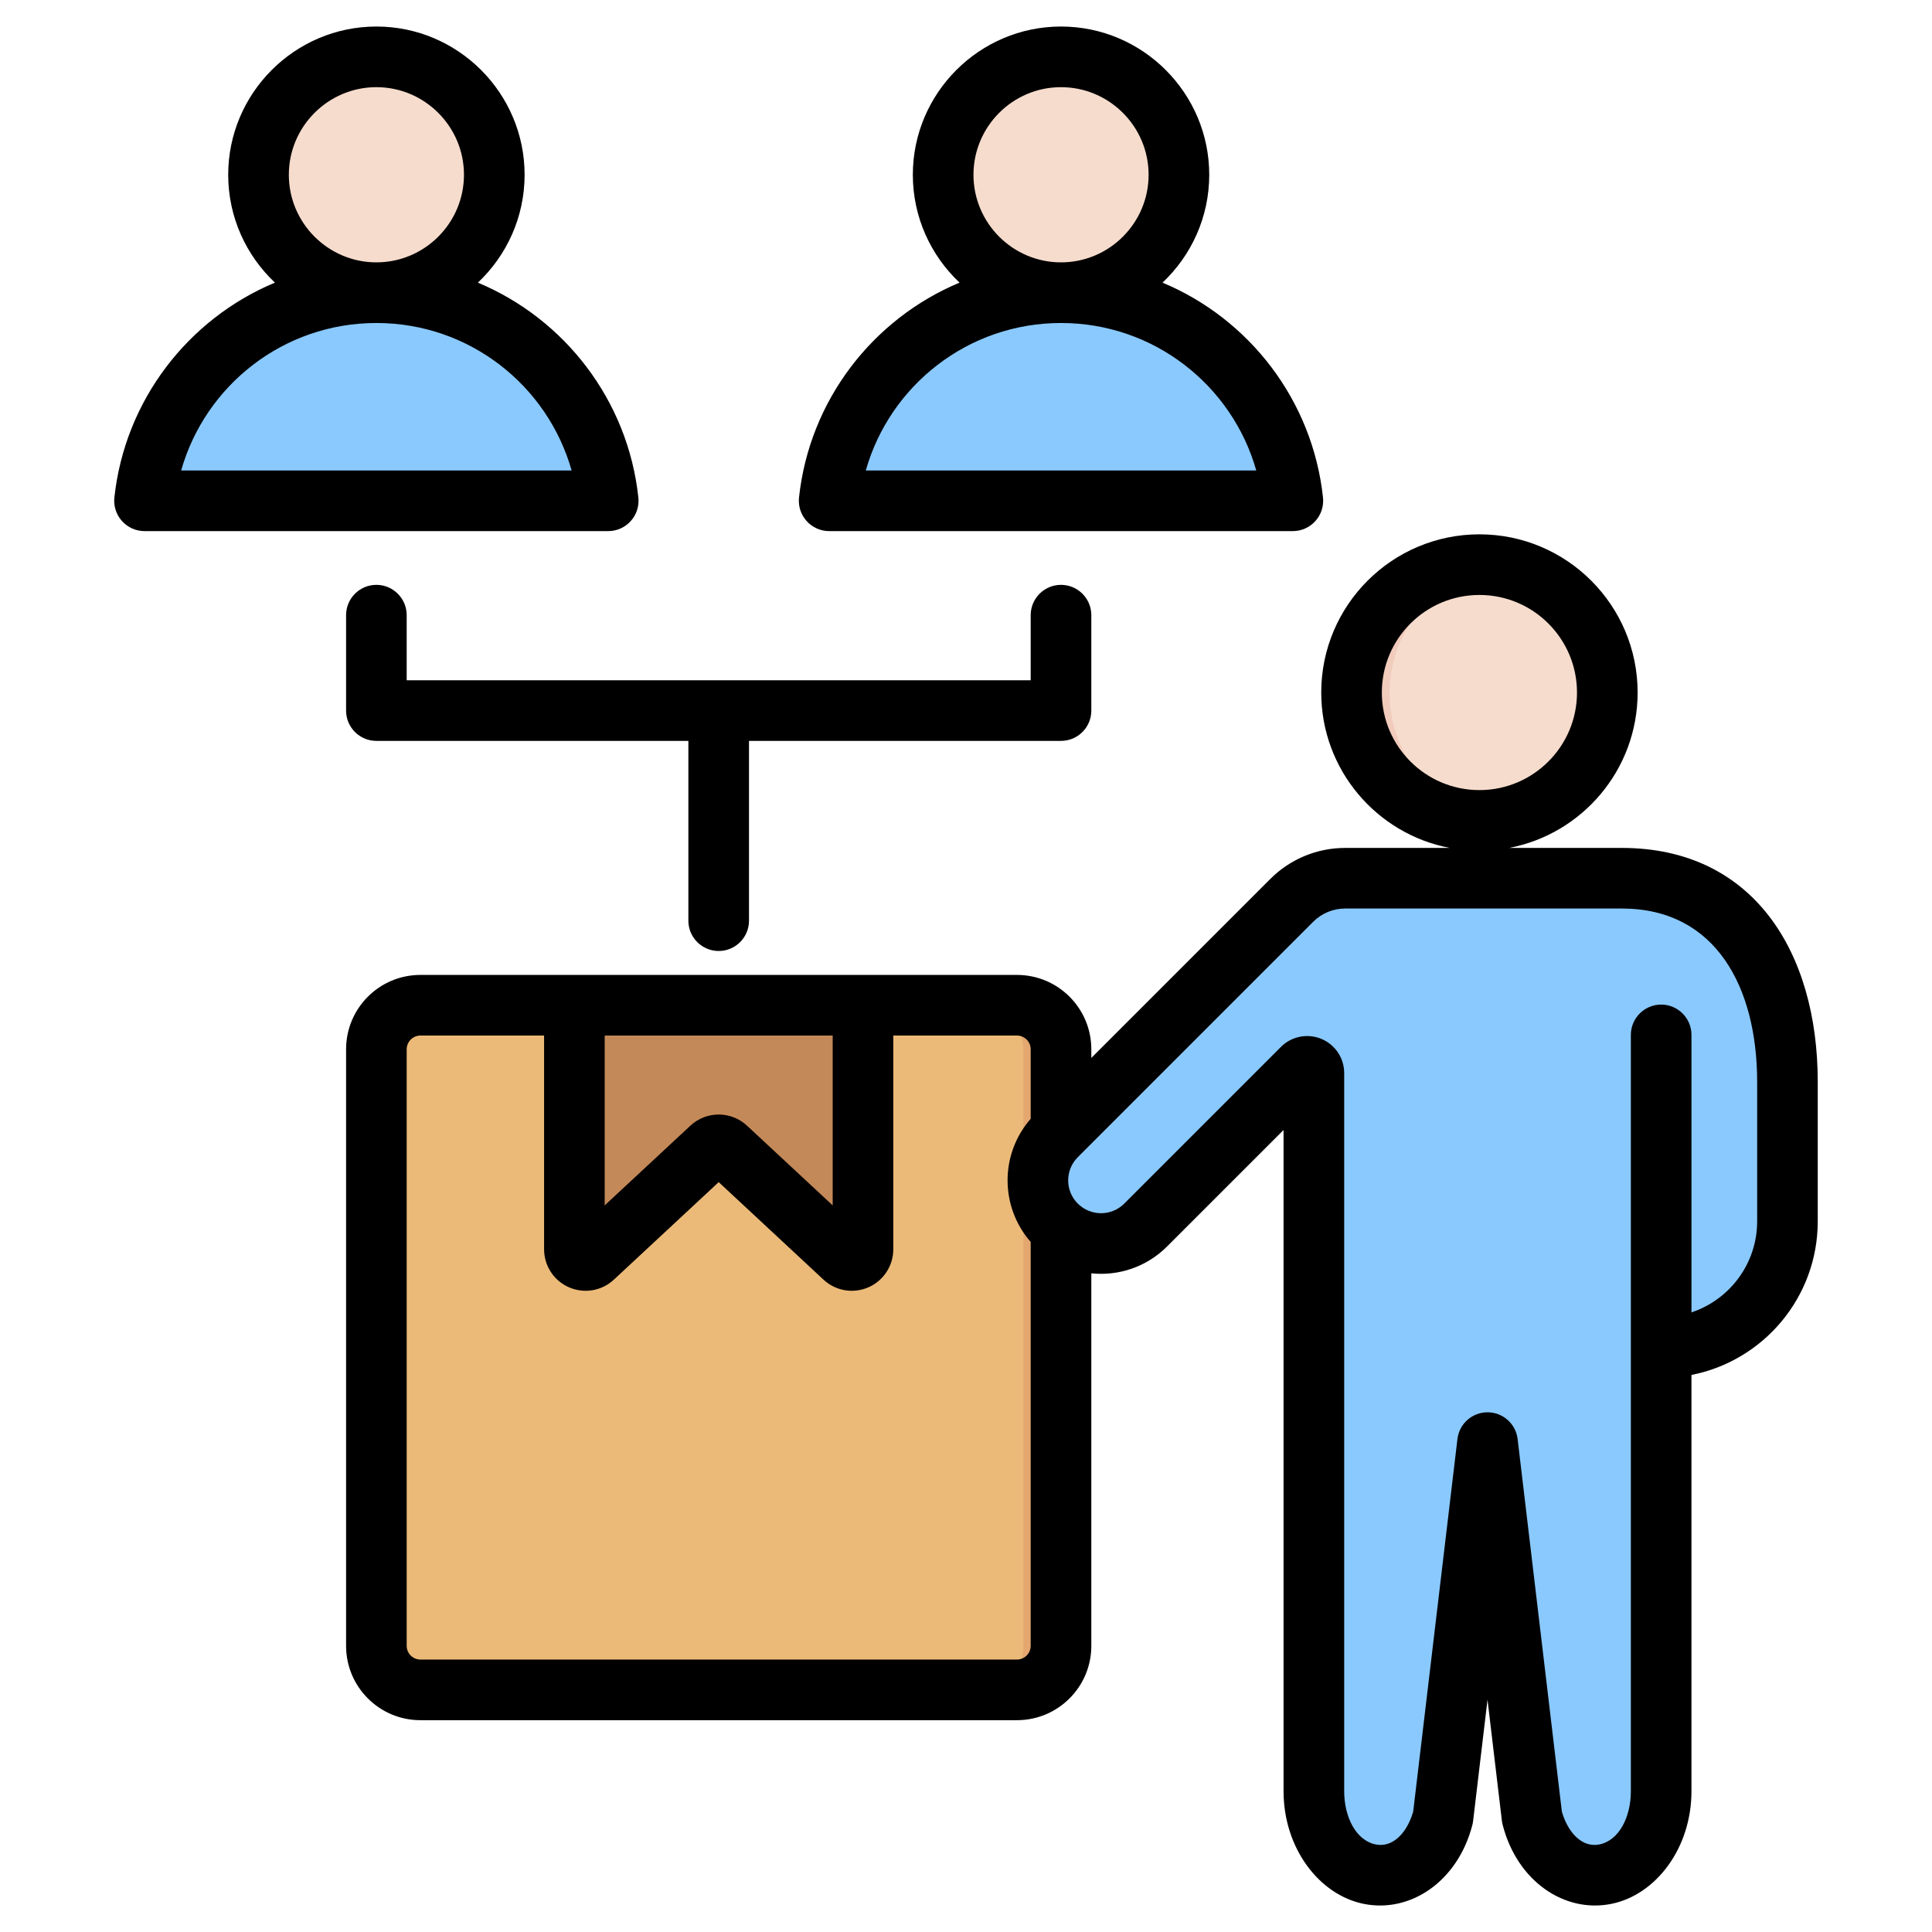 <svg width="60" height="60" viewBox="0 0 60 60" fill="none" xmlns="http://www.w3.org/2000/svg">
<path fill-rule="evenodd" clip-rule="evenodd" d="M32.957 32.606C32.957 31.851 32.345 31.238 31.589 31.238H13.063C12.308 31.238 11.695 31.851 11.695 32.606V51.132C11.695 51.888 12.308 52.5 13.063 52.5H31.589C32.345 52.5 32.957 51.888 32.957 51.132V32.606Z" fill="#ECBA78"/>
<path fill-rule="evenodd" clip-rule="evenodd" d="M30.414 52.5C31.17 52.5 31.782 51.888 31.782 51.132V32.606C31.782 31.851 31.17 31.238 30.414 31.238H31.59C32.346 31.238 32.959 31.851 32.959 32.606V51.132C32.959 51.888 32.346 52.5 31.59 52.5H30.414Z" fill="#E3A76F"/>
<path fill-rule="evenodd" clip-rule="evenodd" d="M26.806 31.238H17.844V38.817C17.844 38.956 17.926 39.081 18.053 39.136C18.18 39.191 18.327 39.166 18.428 39.072C19.424 38.145 21.406 36.301 22.088 35.666C22.221 35.542 22.428 35.542 22.562 35.666C23.244 36.301 25.226 38.145 26.221 39.072C26.323 39.166 26.47 39.191 26.597 39.136C26.724 39.081 26.806 38.956 26.806 38.817C26.806 36.614 26.806 31.238 26.806 31.238Z" fill="#C48958"/>
<path d="M45.948 25.497C48.141 25.497 49.919 23.719 49.919 21.526C49.919 19.333 48.141 17.555 45.948 17.555C43.755 17.555 41.977 19.333 41.977 21.526C41.977 23.719 43.755 25.497 45.948 25.497Z" fill="#F6DCCD"/>
<path fill-rule="evenodd" clip-rule="evenodd" d="M46.536 17.598C44.623 17.883 43.153 19.534 43.153 21.526C43.153 23.518 44.623 25.17 46.536 25.454C46.344 25.483 46.148 25.497 45.948 25.497C43.756 25.497 41.977 23.718 41.977 21.526C41.977 19.334 43.756 17.555 45.948 17.555C46.148 17.555 46.344 17.569 46.536 17.598Z" fill="#F1CBBC"/>
<path fill-rule="evenodd" clip-rule="evenodd" d="M40.119 27.98C40.559 27.54 41.155 27.293 41.777 27.293H50.369C53.864 27.293 55.513 30.126 55.513 33.621V37.947C55.513 40.112 53.757 41.868 51.591 41.868L51.591 55.645C51.591 56.928 50.857 58.02 49.859 58.222C48.861 58.424 47.895 57.677 47.58 56.458C47.58 56.458 46.646 48.592 46.314 45.794C46.307 45.735 46.258 45.691 46.199 45.691C46.139 45.691 46.09 45.735 46.083 45.794C45.751 48.592 44.817 56.458 44.817 56.458C44.502 57.677 43.536 58.424 42.538 58.222C41.54 58.02 40.806 56.928 40.806 55.645C40.806 55.645 40.806 36.699 40.806 33.344C40.806 33.26 40.755 33.183 40.677 33.151C40.599 33.119 40.509 33.137 40.449 33.197C39.271 34.374 35.582 38.063 35.582 38.063C34.816 38.829 33.575 38.829 32.809 38.063L32.809 38.063C32.043 37.297 32.043 36.056 32.809 35.29C32.809 35.29 38.181 29.918 40.119 27.98Z" fill="#8AC9FE"/>
<path fill-rule="evenodd" clip-rule="evenodd" d="M4.495 15.268C4.483 15.354 4.508 15.441 4.565 15.506C4.621 15.572 4.704 15.61 4.791 15.61C6.756 15.611 16.628 15.611 18.593 15.611C18.68 15.611 18.762 15.573 18.819 15.507C18.876 15.441 18.902 15.354 18.889 15.268C18.347 11.78 15.332 9.111 11.692 9.111C8.053 9.111 5.038 11.78 4.495 15.268Z" fill="#8AC9FE"/>
<path fill-rule="evenodd" clip-rule="evenodd" d="M17.614 15.611C17.701 15.611 17.784 15.573 17.841 15.507C17.898 15.441 17.923 15.354 17.91 15.268C17.393 11.938 14.621 9.354 11.203 9.128C11.365 9.117 11.528 9.111 11.693 9.111C15.333 9.111 18.348 11.78 18.89 15.268C18.903 15.354 18.877 15.441 18.82 15.507C18.764 15.573 18.681 15.611 18.594 15.611C18.366 15.611 18.031 15.611 17.614 15.611Z" fill="#60B7FF"/>
<path fill-rule="evenodd" clip-rule="evenodd" d="M11.689 9.112C13.719 9.112 15.372 7.457 15.372 5.429C15.372 3.401 13.719 1.746 11.689 1.746C9.661 1.746 8.008 3.401 8.008 5.429C8.008 7.457 9.661 9.112 11.689 9.112Z" fill="#F6DCCD"/>
<path fill-rule="evenodd" clip-rule="evenodd" d="M11.445 9.104C13.361 8.977 14.883 7.375 14.883 5.429C14.883 3.483 13.361 1.881 11.445 1.754C11.526 1.749 11.608 1.746 11.69 1.746C13.72 1.746 15.373 3.401 15.373 5.429C15.373 7.457 13.72 9.112 11.69 9.112C11.608 9.112 11.526 9.109 11.445 9.104Z" fill="#F1CBBC"/>
<path fill-rule="evenodd" clip-rule="evenodd" d="M25.761 15.268C25.748 15.354 25.774 15.441 25.83 15.506C25.887 15.572 25.97 15.61 26.056 15.61C28.021 15.611 37.894 15.611 39.858 15.611C39.945 15.611 40.028 15.573 40.085 15.507C40.142 15.441 40.167 15.354 40.155 15.268C39.613 11.78 36.597 9.111 32.957 9.111C29.319 9.111 26.304 11.78 25.761 15.268Z" fill="#8AC9FE"/>
<path fill-rule="evenodd" clip-rule="evenodd" d="M38.88 15.611C38.967 15.611 39.05 15.573 39.106 15.507C39.163 15.441 39.189 15.354 39.176 15.268C38.659 11.938 35.887 9.354 32.469 9.128C32.631 9.117 32.794 9.111 32.959 9.111C36.599 9.111 39.614 11.78 40.156 15.268C40.169 15.354 40.143 15.441 40.086 15.507C40.029 15.573 39.947 15.611 39.86 15.611C39.631 15.611 39.297 15.611 38.88 15.611Z" fill="#60B7FF"/>
<path fill-rule="evenodd" clip-rule="evenodd" d="M32.954 9.112C34.984 9.112 36.637 7.457 36.637 5.429C36.637 3.401 34.984 1.746 32.954 1.746C30.927 1.746 29.273 3.401 29.273 5.429C29.273 7.457 30.927 9.112 32.954 9.112Z" fill="#F6DCCD"/>
<path fill-rule="evenodd" clip-rule="evenodd" d="M32.711 9.104C34.627 8.977 36.149 7.375 36.149 5.429C36.149 3.483 34.627 1.881 32.711 1.754C32.792 1.749 32.873 1.746 32.956 1.746C34.986 1.746 36.639 3.401 36.639 5.429C36.639 7.457 34.986 9.112 32.956 9.112C32.873 9.112 32.792 9.109 32.711 9.104Z" fill="#F1CBBC"/>
<path fill-rule="evenodd" clip-rule="evenodd" d="M33.892 39.544V51.113C33.892 52.388 32.858 53.422 31.582 53.422H13.057C11.781 53.422 10.748 52.388 10.748 51.113V32.587C10.748 31.311 11.781 30.277 13.057 30.277H31.582C32.858 30.277 33.892 31.311 33.892 32.587V32.855L39.451 27.296C40.068 26.679 40.904 26.333 41.775 26.333H45.023C42.752 25.901 41.032 23.903 41.032 21.507C41.032 18.796 43.233 16.594 45.945 16.594C48.656 16.594 50.858 18.796 50.858 21.507C50.858 23.903 49.138 25.901 46.867 26.333H50.367C54.43 26.333 56.452 29.54 56.452 33.603V37.928C56.452 40.291 54.766 42.261 52.53 42.7V55.627C52.53 57.399 51.424 58.846 50.044 59.126C48.599 59.419 47.123 58.439 46.667 56.675C46.656 56.634 46.648 56.592 46.643 56.55L46.196 52.785L45.749 56.55C45.744 56.592 45.736 56.634 45.726 56.675C45.27 58.439 43.794 59.419 42.349 59.126C40.969 58.846 39.862 57.399 39.862 55.627V35.093L36.245 38.71C35.602 39.353 34.731 39.632 33.892 39.544ZM16.897 32.16H13.057C12.821 32.16 12.63 32.351 12.63 32.587V51.113C12.63 51.348 12.821 51.539 13.057 51.539H31.582C31.818 51.539 32.009 51.348 32.009 51.113V38.569C31.052 37.477 31.052 35.838 32.009 34.746V32.587C32.009 32.351 31.818 32.16 31.582 32.16H27.742V38.797C27.742 39.31 27.438 39.775 26.968 39.979C26.497 40.184 25.95 40.091 25.575 39.741L22.32 36.712L19.064 39.741C18.689 40.091 18.142 40.184 17.672 39.979C17.201 39.775 16.897 39.31 16.897 38.797V32.16ZM25.86 32.16H18.779V37.435L21.442 34.958C21.936 34.498 22.703 34.498 23.198 34.958L25.86 37.435V32.16ZM52.53 40.757C53.715 40.363 54.57 39.245 54.57 37.928V33.603C54.57 30.674 53.295 28.215 50.367 28.215H41.775C41.403 28.215 41.046 28.363 40.782 28.627L33.472 35.937C33.074 36.335 33.074 36.981 33.47 37.377C33.471 37.377 33.472 37.379 33.472 37.379C33.87 37.777 34.516 37.777 34.914 37.379L39.781 32.512C40.11 32.183 40.605 32.085 41.035 32.263C41.465 32.441 41.745 32.86 41.745 33.325V55.627C41.745 56.42 42.105 57.156 42.723 57.281C43.261 57.39 43.703 56.908 43.888 56.26L45.262 44.69C45.318 44.217 45.719 43.86 46.196 43.86C46.673 43.86 47.075 44.217 47.131 44.69C47.131 44.69 48.505 56.26 48.505 56.261C48.689 56.908 49.132 57.39 49.67 57.281C50.288 57.156 50.648 56.42 50.648 55.627V32.139C50.648 31.62 51.07 31.198 51.589 31.198C52.108 31.198 52.53 31.62 52.53 32.139V40.757ZM45.945 18.477C44.272 18.477 42.914 19.834 42.914 21.507C42.914 23.179 44.272 24.537 45.945 24.537C47.617 24.537 48.975 23.179 48.975 21.507C48.975 19.834 47.617 18.477 45.945 18.477ZM14.841 8.778C17.538 9.904 19.502 12.433 19.825 15.452C19.853 15.718 19.768 15.983 19.589 16.181C19.411 16.38 19.156 16.494 18.889 16.494H4.488C4.221 16.494 3.966 16.38 3.788 16.181C3.609 15.983 3.524 15.717 3.552 15.452C3.877 12.432 5.842 9.904 8.538 8.777C7.646 7.937 7.087 6.745 7.087 5.428C7.087 2.893 9.154 0.824 11.689 0.824C14.226 0.824 16.292 2.893 16.292 5.428C16.292 6.745 15.733 7.937 14.841 8.778ZM11.689 10.031C8.806 10.031 6.375 11.967 5.626 14.611H17.752C17.004 11.967 14.573 10.031 11.689 10.031ZM11.689 8.148C13.188 8.148 14.409 6.926 14.409 5.428C14.409 3.929 13.188 2.707 11.689 2.707C10.191 2.707 8.97 3.929 8.97 5.428C8.97 6.926 10.191 8.148 11.689 8.148ZM36.103 8.778C38.8 9.904 40.764 12.433 41.087 15.452C41.115 15.718 41.029 15.983 40.851 16.181C40.672 16.38 40.418 16.494 40.151 16.494H25.75C25.483 16.494 25.228 16.38 25.05 16.181C24.871 15.983 24.786 15.717 24.814 15.452C25.138 12.432 27.104 9.904 29.8 8.777C28.907 7.937 28.349 6.745 28.349 5.428C28.349 2.893 30.416 0.824 32.95 0.824C35.488 0.824 37.554 2.893 37.554 5.428C37.554 6.745 36.995 7.937 36.103 8.778ZM32.95 10.031C30.068 10.031 27.637 11.967 26.888 14.611H39.014C38.266 11.967 35.835 10.031 32.95 10.031ZM32.95 8.148C34.45 8.148 35.671 6.926 35.671 5.428C35.671 3.929 34.45 2.707 32.95 2.707C31.452 2.707 30.232 3.929 30.232 5.428C30.232 6.926 31.452 8.148 32.95 8.148ZM21.378 23.009H11.689C11.169 23.009 10.748 22.588 10.748 22.068V19.105C10.748 18.585 11.169 18.163 11.689 18.163C12.208 18.163 12.63 18.585 12.63 19.105C12.63 19.105 12.63 21.127 12.63 21.127H22.32H32.009V19.105C32.009 18.585 32.431 18.163 32.95 18.163C33.47 18.163 33.892 18.585 33.892 19.105V22.068C33.892 22.588 33.47 23.009 32.95 23.009H23.261V28.593C23.261 29.112 22.839 29.534 22.32 29.534C21.8 29.534 21.378 29.112 21.378 28.593V23.009Z" fill="black"/>
</svg>
